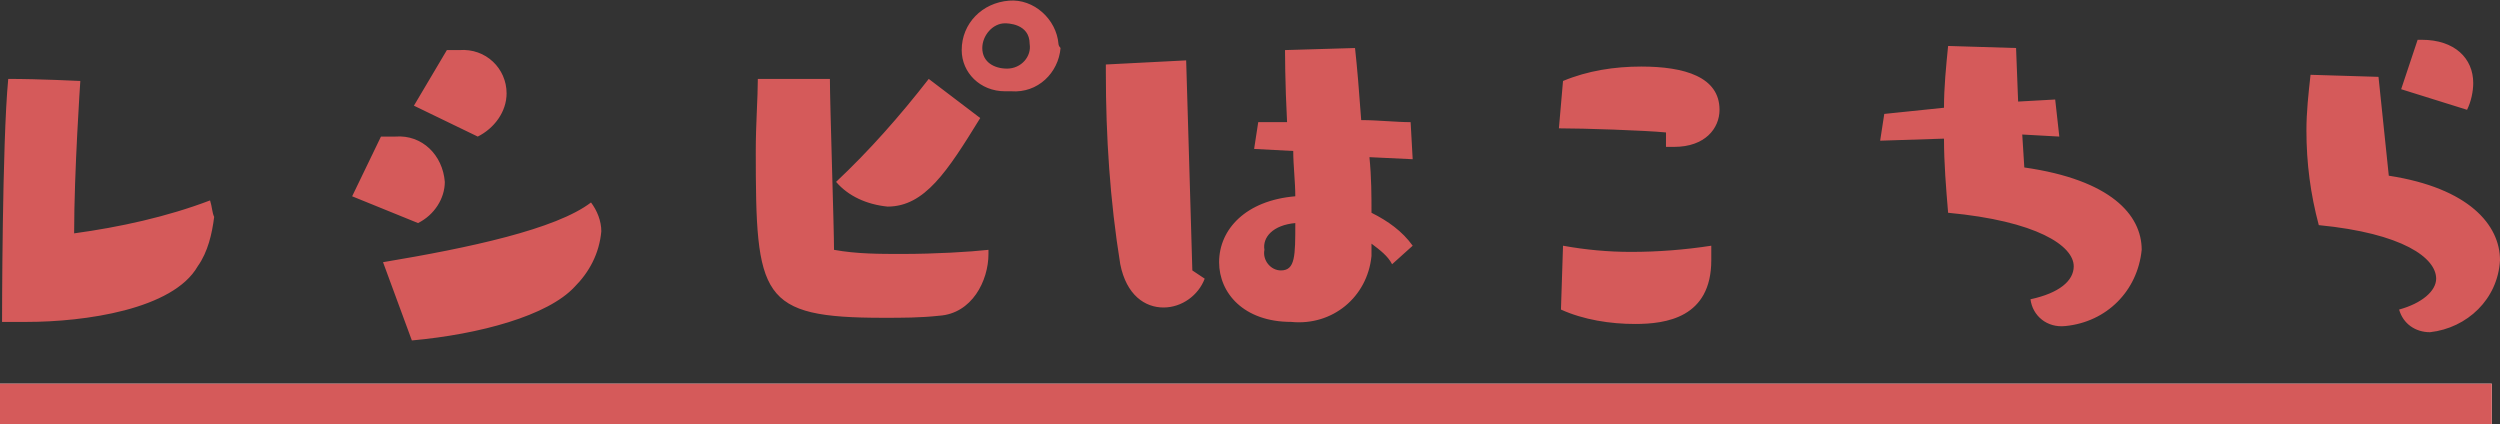 <?xml version="1.0" encoding="utf-8"?>
<!-- Generator: Adobe Illustrator 26.0.3, SVG Export Plug-In . SVG Version: 6.00 Build 0)  -->
<svg version="1.1" id="レイヤー_1" xmlns="http://www.w3.org/2000/svg" xmlns:xlink="http://www.w3.org/1999/xlink" x="0px"
	 y="0px" viewBox="0 0 121.4 20.6" style="enable-background:new 0 0 121.4 20.6;" xml:space="preserve">
<rect x="0" y="0" width="121.4" height="20.6" fill="#333333" stroke="none"/>
<style type="text/css">
	.st0{fill:#D55A5A;}
	.st1{fill:#FFFFFF;}
	.st2{fill:none;stroke:#D55A5A;}
</style>
<g id="グループ_345" transform="translate(-1101 4747.632)">
	<path id="パス_968" class="st0" d="M1111.2-4737.9c-2.1,0.8-4.4,1.3-6.6,1.6c0-3,0.3-7.4,0.3-7.4s-2-0.1-3.5-0.1
		c-0.3,3.1-0.3,11.8-0.3,11.8c0.4,0,0.8,0,1.2,0c2.8,0,7.1-0.6,8.3-2.7c0.5-0.7,0.7-1.6,0.8-2.4
		C1111.3-4737.3,1111.3-4737.6,1111.2-4737.9z M1121-4731.1c3.3-0.3,6.6-1.2,7.9-2.6c0.7-0.7,1.2-1.6,1.3-2.7c0-0.5-0.2-1-0.5-1.4
		c-1.7,1.3-5.9,2.2-10.1,2.9L1121-4731.1z M1121.3-4736.8c0.8-0.4,1.3-1.2,1.3-2c-0.1-1.3-1.1-2.3-2.4-2.2h-0.1c-0.2,0-0.4,0-0.6,0
		l-1.4,2.9L1121.3-4736.8z M1124.2-4741c0.8-0.4,1.4-1.2,1.4-2.1c0-1.2-1-2.2-2.3-2.1c-0.1,0-0.1,0-0.2,0s-0.3,0-0.4,0l-1.6,2.7
		L1124.2-4741z M1149-4735.5c-0.9,0.1-2.6,0.2-4.2,0.2c-1.1,0-2.2,0-3.3-0.2c0-1.1-0.2-7.1-0.2-8.3h-3.5c0,0.9-0.1,2.2-0.1,3.5
		c0,7.1,0.2,8.1,6.2,8.1c0.9,0,1.8,0,2.7-0.1c1.6-0.1,2.4-1.7,2.4-3V-4735.5z M1146.1-4743.8c-1.4,1.8-2.9,3.5-4.5,5
		c0.6,0.7,1.5,1.1,2.5,1.2c1.8,0,2.9-1.7,4.5-4.3L1146.1-4743.8z M1152.4-4745.5c-0.1-1.2-1.2-2.2-2.4-2.1c-1.3,0.1-2.3,1.1-2.3,2.4
		c0,1.1,0.9,2,2.1,2c0.1,0,0.2,0,0.3,0c1.3,0.1,2.3-0.9,2.4-2.1C1152.4-4745.4,1152.4-4745.5,1152.4-4745.5L1152.4-4745.5z
		 M1149.9-4744.3c-0.6,0-1.2-0.3-1.2-1c0-0.6,0.5-1.2,1.1-1.2c0.1,0,1.2,0,1.2,1C1151.1-4744.9,1150.6-4744.3,1149.9-4744.3
		C1150-4744.3,1149.9-4744.3,1149.9-4744.3L1149.9-4744.3z M1169.6-4735.7c-0.5-0.7-1.2-1.2-2-1.6c0-0.8,0-1.7-0.1-2.7l2.1,0.1
		l-0.1-1.8c-0.7,0-1.6-0.1-2.4-0.1c-0.1-1.4-0.2-2.6-0.3-3.5l-3.4,0.1c0,0,0,1.6,0.1,3.5h-1.4l-0.2,1.3l1.9,0.1
		c0,0.7,0.1,1.5,0.1,2.2c-2.4,0.2-3.7,1.6-3.7,3.2c0,1.5,1.2,2.9,3.5,2.9c2,0.2,3.7-1.2,3.9-3.2c0-0.2,0-0.4,0-0.6
		c0.4,0.3,0.8,0.6,1,1L1169.6-4735.7z M1158.9-4734.5c-0.1-3.3-0.2-7-0.3-10.2l-3.9,0.2v0.4c0,3.1,0.2,6.2,0.7,9.3
		c0.3,1.5,1.2,2.1,2.1,2.1s1.7-0.6,2-1.4L1158.9-4734.5z M1163.9-4736.8c0,1.6,0,2.3-0.7,2.3c-0.5,0-0.9-0.5-0.8-1l0,0
		C1162.3-4736.1,1162.8-4736.7,1163.9-4736.8z M1181.9-4740.5c0.1,0,0.3,0,0.4,0c1.5,0,2.2-0.9,2.2-1.8c0-1.6-1.7-2.1-3.8-2.1
		c-1.3,0-2.6,0.2-3.8,0.7l-0.2,2.3c1.2,0,4.2,0.1,5.2,0.2L1181.9-4740.5z M1176.8-4732.6c1.1,0.5,2.4,0.7,3.6,0.7
		c1.5,0,3.7-0.3,3.7-3.1c0-0.2,0-0.5,0-0.7c-1.3,0.2-2.6,0.3-3.9,0.3c-1.1,0-2.2-0.1-3.3-0.3L1176.8-4732.6z M1201-4741l-0.2-1.8
		l-1.8,0.1l-0.1-2.6l-3.3-0.1c-0.1,1-0.2,2-0.2,3l-2.9,0.3l-0.2,1.3l3.1-0.1c0,1.2,0.1,2.4,0.2,3.6c4.3,0.4,6.1,1.6,6.1,2.6
		c0,0.7-0.7,1.3-2.1,1.6c0.1,0.8,0.8,1.4,1.7,1.3c2-0.2,3.5-1.7,3.7-3.7c0-1.7-1.5-3.4-5.7-4l-0.1-1.6L1201-4741z M1216.5-4743.9
		l-3.3-0.1c-0.1,0.9-0.2,1.8-0.2,2.7c0,1.6,0.2,3.1,0.6,4.6c4.1,0.4,5.7,1.6,5.7,2.6c0,0.6-0.7,1.2-1.8,1.5c0.2,0.7,0.8,1.1,1.5,1.1
		c1.8-0.2,3.3-1.6,3.4-3.5c0-1.7-1.5-3.5-5.4-4.1L1216.5-4743.9z M1220.8-4742.3c0.2-0.4,0.3-0.9,0.3-1.3c0-1.2-0.9-2.1-2.5-2.1
		h-0.2l-0.8,2.4L1220.8-4742.3z"/>
	<g id="長方形_176" transform="translate(1101 -4729)">
		<rect y="0" class="st1" width="121" height="2"/>
		<rect x="0.5" y="0.5" class="st2" width="120" height="1"/>
	</g>
</g>
</svg>

